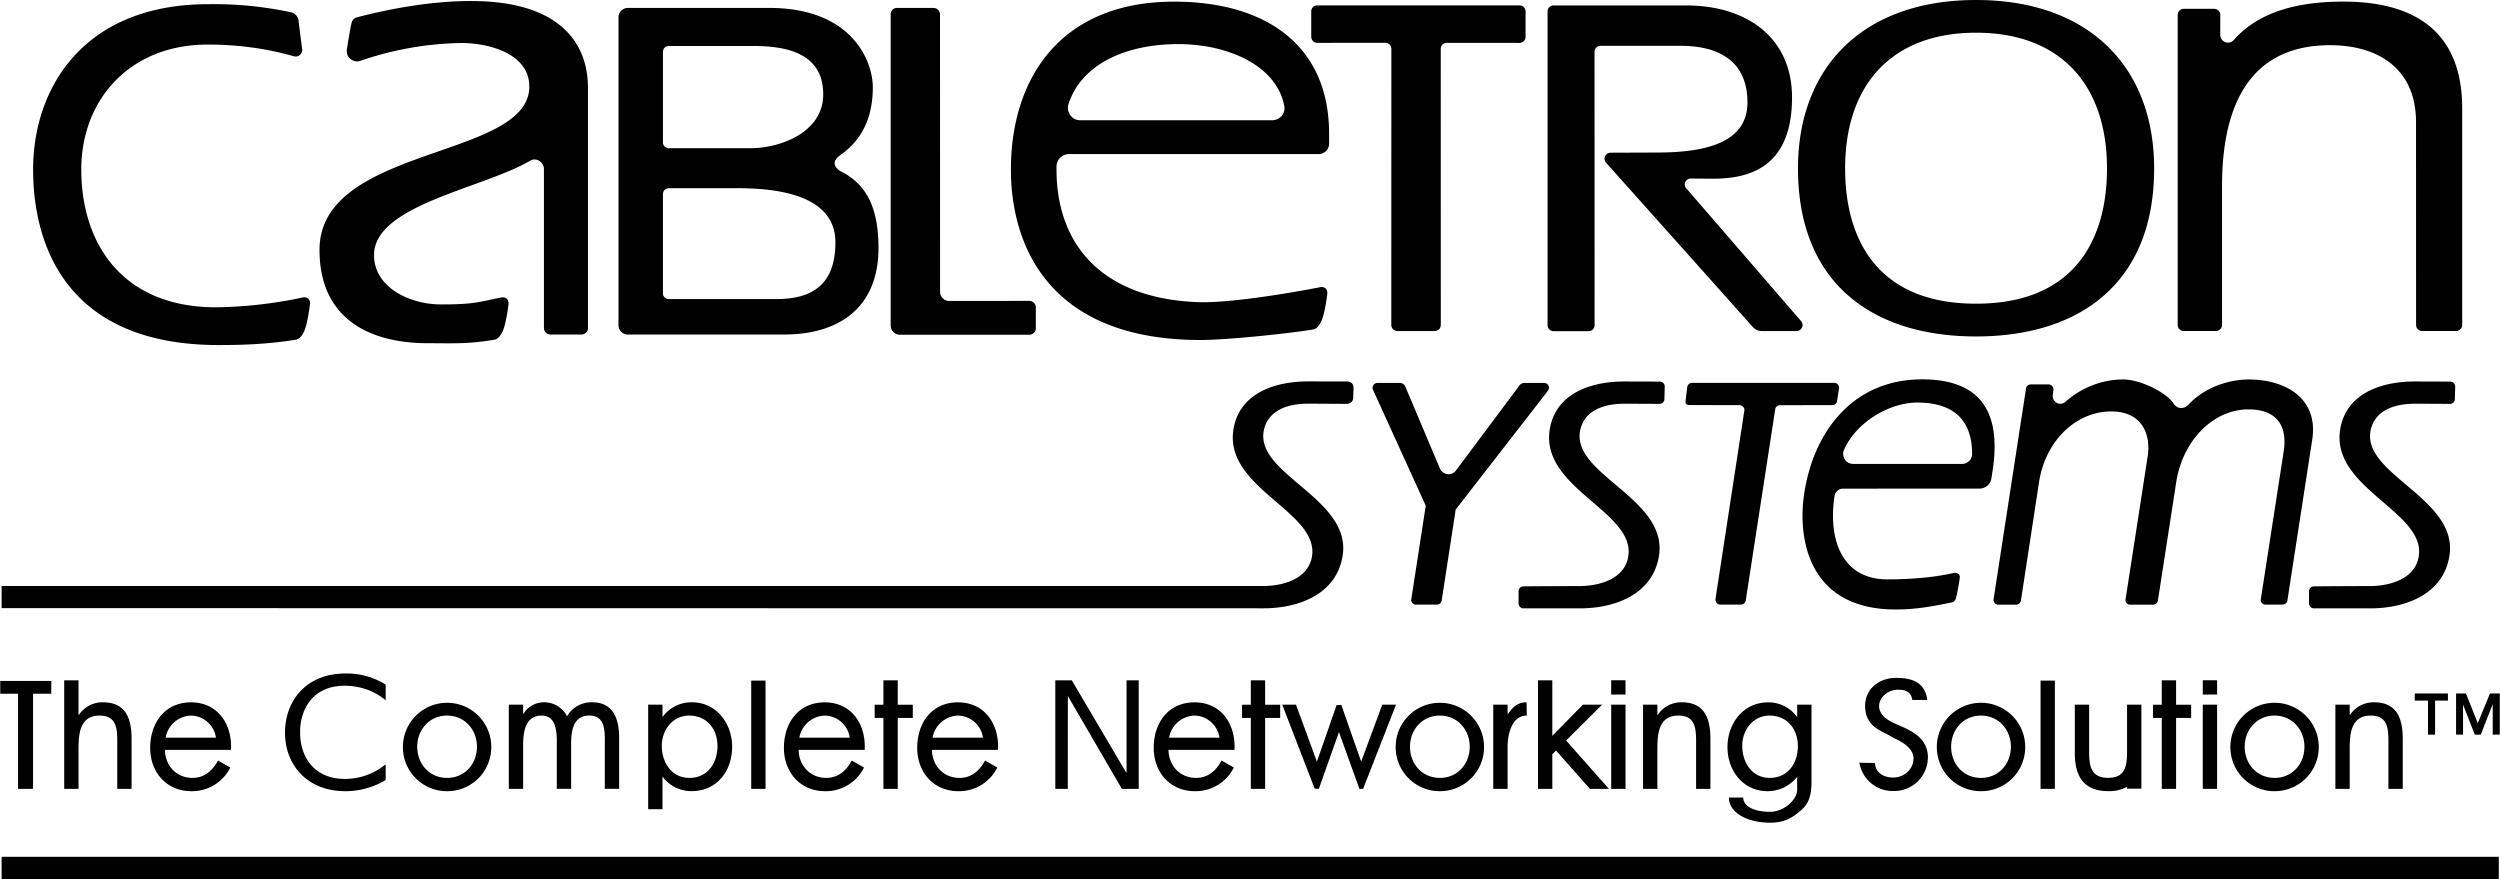 <svg xmlns="http://www.w3.org/2000/svg" width="2500" height="879" viewBox="0 0 43.638 15.346"><path d="M18.441 2.905v.055c0 1.294.775 2.253 2.473 2.315.573.021 1.717-.179 2.129-.261.061-.012.112.016.124.076.003.015.002.028.001.042-.002.023-.043.352-.104.475-.036.073-.075.134-.147.146-.473.077-1.525.183-1.958.183-2.702 0-3.314-1.71-3.314-2.975 0-1.603.874-2.932 2.847-2.932 1.605 0 2.708.762 2.708 2.307v.174c0 .099-.084.18-.183.18h-4.354a.219.219 0 0 0-.222.215zm3.974-1.068C22.276 1.151 21.448.77 20.567.77c-.906 0-1.683.342-1.914 1.039a.22.22 0 0 0 .031.206c.034.037.067.08.173.085h3.341a.232.232 0 0 0 .173-.074.204.204 0 0 0 .045-.18M10.793 5.673a.166.166 0 0 0 .163.168l2.732-.001c.975 0 1.645-.486 1.645-1.509 0-.69-.199-1.108-.656-1.339-.053-.027-.11-.08-.11-.144 0-.056.055-.108.098-.139.299-.211.569-.553.569-1.187 0-.427-.334-1.384-1.815-1.384h-2.461a.165.165 0 0 0-.164.163v5.372zm.884-4.87h1.476c.652 0 1.215.168 1.215.845 0 .676-.772.939-1.26.939h-1.447c-.023 0-.091-.03-.091-.097V.91c-.001-.044.027-.107.107-.107zm0 2.483h1.201c1.347 0 1.703.458 1.703.943 0 .676-.337.992-1.023.992h-1.897c-.023 0-.091-.03-.091-.098v-1.73c-.001-.044.027-.107.107-.107M24.882 8.864c.01-.024.004-.046-.01-.069l-.903-1.984a.081.081 0 0 1-.011-.041c0-.047.041-.085.088-.085h.386c.043 0 .081.025.098.062l.603 1.429a.165.165 0 0 0 .151.103.161.161 0 0 0 .135-.071l1.107-1.482a.105.105 0 0 1 .083-.041h.344a.085.085 0 0 1 .066.139l-1.595 2.054a.069.069 0 0 0-.019.052l-.24 1.557a.085.085 0 0 1-.085.069h-.362a.085.085 0 0 1-.085-.085c0-.008.002-.015.004-.022l.245-1.585"/><path d="M16.408 5.092l-.001-4.84a.112.112 0 0 0-.111-.113h-.637a.108.108 0 0 0-.113.105v5.435a.162.162 0 0 0 .162.165h2.257a.114.114 0 0 0 .115-.111v-.366a.114.114 0 0 0-.113-.114l-1.396.001a.16.16 0 0 1-.163-.162M.573 12.112h.318v-.224H0v.224h.311v1.66h.262v-1.66M1.117 11.877v1.895h.25v-.697c0-.262.022-.582.366-.582.291 0 .31.213.31.45v.829h.25v-.873c0-.344-.094-.638-.5-.638a.493.493 0 0 0-.419.219l-.007-.006v-.597h-.25M2.875 13.091c.003.271.196.49.481.49.212 0 .35-.128.447-.303l.213.122a.743.743 0 0 1-.679.413c-.438 0-.719-.334-.719-.757 0-.434.254-.794.713-.794.473 0 .723.391.697.829H2.875zm.891-.213a.449.449 0 0 0-.432-.385.463.463 0 0 0-.446.385h.878M6.729 11.952a1.286 1.286 0 0 0-.703-.194c-.676 0-1.054.466-1.054 1.035 0 .563.388 1.02 1.054 1.02.25 0 .5-.071.703-.195v-.274a1.122 1.122 0 0 1-.713.255c-.528 0-.781-.376-.781-.813s.25-.814.775-.814c.272 0 .531.092.719.255v-.275M7.03 13.041a.77.77 0 1 1 1.543 0 .768.768 0 0 1-.772.772.768.768 0 0 1-.771-.772zm.25-.004c0 .3.212.544.521.544s.522-.244.522-.544c0-.297-.213-.544-.522-.544s-.521.247-.521.544M9.129 12.303h-.25v1.469h.25v-.76c0-.222.031-.519.325-.519.241 0 .263.263.263.444v.834h.25v-.779c0-.222.031-.5.319-.5.256 0 .269.234.269.425v.854h.25v-.894c0-.31-.094-.616-.469-.616a.488.488 0 0 0-.44.244.45.45 0 0 0-.406-.244.417.417 0 0 0-.354.2h-.007v-.158M12.028 12.493c.31 0 .494.238.494.531 0 .297-.169.557-.491.557-.312 0-.481-.271-.481-.56 0-.274.187-.528.478-.528zm-.466-.19h-.25v1.824h.25v-.562h.006a.622.622 0 0 0 .504.247c.44 0 .706-.354.706-.772 0-.407-.271-.779-.703-.779a.622.622 0 0 0-.507.25h-.006v-.208M13.111 11.882h.25v1.89h-.25zM13.939 13.091c.004.271.197.49.481.49.213 0 .351-.128.447-.303l.213.122a.743.743 0 0 1-.679.413c-.438 0-.719-.334-.719-.757 0-.434.253-.794.713-.794.472 0 .722.391.697.829h-1.153zm.892-.213a.449.449 0 0 0-.432-.385.464.464 0 0 0-.447.385h.879M15.669 12.534h.263v-.231h-.263v-.426h-.25v.426h-.153v.231h.153v1.238h.25v-1.238M16.266 13.091c.004.271.197.49.481.49.213 0 .351-.128.447-.303l.213.122a.743.743 0 0 1-.679.413c-.438 0-.719-.334-.719-.757 0-.434.253-.794.713-.794.472 0 .722.391.697.829h-1.153zm.891-.213a.449.449 0 0 0-.432-.385.464.464 0 0 0-.447.385h.879M19.582 13.772h.294v-1.895h-.212v1.61h-.007l-.949-1.61h-.288v1.895h.218l.001-1.621.943 1.621M20.396 13.091c.003.271.196.49.48.49.213 0 .351-.128.447-.303l.213.122a.743.743 0 0 1-.679.413c-.438 0-.719-.334-.719-.757 0-.434.253-.794.713-.794.472 0 .722.391.697.829h-1.152zm.89-.213a.449.449 0 0 0-.432-.385.464.464 0 0 0-.447.385h.879M22.083 12.534h.263v-.231h-.263v-.426h-.25v.426h-.153v.231h.153v1.238h.25v-1.238M22.622 12.303h-.24l.566 1.465.073.004.351-.991.357.991.064.002.575-1.471h-.24l-.368.994-.347-.99-.082.003-.344.987-.365-.994M24.362 13.041a.771.771 0 1 1 1.543 0 .768.768 0 0 1-.771.772.769.769 0 0 1-.772-.772zm.25-.004c0 .3.213.544.522.544.309 0 .521-.244.521-.544 0-.297-.213-.544-.521-.544-.309 0-.522.247-.522.544M26.316 12.303h-.25v1.469h.25v-.735c0-.19.061-.544.335-.544l-.003-.231c-.163 0-.237.084-.325.2h-.007v-.159M27.097 11.877h-.25v1.895h.25v-.604l.065-.065.591.669h.332l-.747-.844.628-.625h-.335l-.534.544v-.97M28.125 12.303h.25v1.469h-.25zM30.89 12.493c.31 0 .494.238.494.531 0 .297-.169.557-.49.557-.312 0-.481-.271-.481-.56-.001-.274.187-.528.477-.528zm.732-.19h-.25v.209h-.007a.613.613 0 0 0-.5-.25c-.435 0-.71.369-.71.782 0 .41.272.769.7.769a.653.653 0 0 0 .51-.244h.007v.213c0 .194-.244.391-.473.391-.277 0-.469-.094-.469-.249h-.25c0 .261.312.439.722.439.219 0 .367-.063.549-.227.118-.106.171-.244.171-.479v-1.354M33.643 12.221c-.044-.355-.338-.386-.551-.386-.284 0-.534.19-.534.486 0 .273.151.39.374.492l.154.085c.16.073.317.187.317.342 0 .194-.169.335-.354.335-.161 0-.308-.076-.32-.254l-.271-.005a.59.59 0 0 0 .595.494.59.59 0 0 0 .601-.59c0-.304-.238-.44-.462-.538l-.124-.055c-.129-.058-.266-.153-.266-.301 0-.157.166-.284.318-.284.088 0 .237 0 .261.178h.262M33.81 13.041a.77.77 0 1 1 1.543 0 .768.768 0 0 1-.772.772.768.768 0 0 1-.771-.772zm.25-.004c0 .3.212.544.521.544s.522-.244.522-.544c0-.297-.213-.544-.522-.544s-.521.247-.521.544M38.935 13.041a.771.771 0 1 1 1.543 0 .768.768 0 0 1-.771.772.768.768 0 0 1-.772-.772zm.25-.004c0 .3.213.544.522.544.309 0 .521-.244.521-.544 0-.297-.213-.544-.521-.544-.31 0-.522.247-.522.544M41.018 12.303h-.25v1.469h.25v-.697c0-.262.022-.582.366-.582.291 0 .31.213.31.45v.829h.25v-.873c0-.344-.094-.638-.501-.638a.491.491 0 0 0-.418.219h-.007v-.177M42.733 12.107h-.579v.124h.231v.595h.124v-.595h.224v-.124M24.392 5.78h.651a.106.106 0 0 0 .107-.105L25.149.853c0-.059.047-.105.105-.105l1.27.001a.107.107 0 0 0 .106-.108V.199a.105.105 0 0 0-.106-.105h-3.531a.104.104 0 0 0-.105.105V.64c0 .059.047.108.105.108l1.188-.001c.06 0 .106.047.106.105l-.001 4.822a.107.107 0 0 0 .106.106M30.756 5.78h.602a.107.107 0 0 0 .108-.105.115.115 0 0 0-.032-.076l-1.992-2.304a.104.104 0 0 1-.033-.073c0-.058.048-.105.106-.105l.379.003c.618.001 1.388-.178 1.388-1.419 0-1.057-.805-1.606-1.846-1.606h-2.317a.104.104 0 0 0-.105.105v5.476c0 .059.047.106.105.106h.611a.105.105 0 0 0 .105-.106L27.834.904c0-.059.047-.104.105-.104h1.401c.397 0 1.164.094 1.164.989 0 .716-.76.874-1.582.874l-.807.003a.105.105 0 0 0-.073.182l2.55 2.855a.216.216 0 0 0 .164.077M38.995.698c.458-.521 1.178-.67 1.912-.67 1.102 0 2.075.409 2.075 1.864v3.78c0 .059-.05.107-.108.107h-.593a.104.104 0 0 1-.104-.106l-.001-3.543c0-.943-.677-1.341-1.502-1.341-1.133 0-1.885.693-1.885 2.466v2.419c0 .059-.05.105-.108.105h-.562a.105.105 0 0 1-.104-.107V.26c0-.059.048-.106.106-.106h.53c.059 0 .108.048.108.106l-.001.349a.135.135 0 0 0 .237.089M26.508 10.535v-.213c0-.047.038-.085.085-.085.202-.002.711-.005.973-.005.36 0 .798-.128.858-.522.119-.778-1.53-1.185-1.373-2.206.096-.627.704-.844 1.302-.844l.62.002c.047 0 .087.039.087.086l-.006.217a.084.084 0 0 1-.083.086l-.603-.003c-.568 0-.753.258-.789.491-.116.754 1.532 1.172 1.381 2.159-.104.679-.77.923-1.379.923h-.99a.085.085 0 0 1-.083-.086M32.067 7.01l.034-.221c.002-.006.002-.013.002-.02a.084.084 0 0 0-.084-.085h-2.482a.085.085 0 0 0-.083.067l-.029.232a.388.388 0 0 0-.002.034c0 .046.033.055.08.055l.859.001c.046 0 .089.039.089.086l-.504 3.289-.001.022c0 .047.035.085.082.085h.361a.087.087 0 0 0 .087-.085l.513-3.328a.083.083 0 0 1 .083-.068l.911-.001a.088.088 0 0 0 .084-.063"/><path d="M32.025 8.656c-.116.748.119 1.459.922 1.459.431 0 .844-.039 1.156-.112.046-.011.103.011.108.058.005.046-.056.355-.07.392-.011.026-.027.055-.058.061-.362.077-.654.127-.99.127-1.516 0-1.717-1.22-1.6-2.013.162-1.096.856-2.005 2.059-2.005.978 0 1.391.521 1.234 1.578l-.024.156a.21.21 0 0 1-.208.173l-2.387.001a.148.148 0 0 0-.142.125zm2.401-.732c0-.523-.256-.896-.959-.896-.459 0-1.051.317-1.279.828a.156.156 0 0 0-.013.068c0 .097.076.175.173.175h1.903a.174.174 0 0 0 .175-.175M39.548 10.556h.298a.09.09 0 0 0 .083-.063l.435-2.819c.111-.723-.469-1.049-1.111-1.049-.34 0-.768.135-1.052.442-.062.066-.181.093-.259-.023-.138-.206-.593-.419-.874-.419-.383 0-.74.148-1.012.389a.133.133 0 0 1-.096.035.135.135 0 0 1-.127-.143l.012-.092a.086.086 0 0 0-.083-.103h-.312a.087.087 0 0 0-.081.06l-.567 3.683-.003.018c0 .047.037.085.084.085h.311a.088.088 0 0 0 .083-.064l.317-2.073c.114-.738.655-1.237 1.262-1.237.502 0 .7.355.634.791l-.384 2.483c-.001.005-.004.01-.004.015 0 .047.038.085.085.085h.396a.092.092 0 0 0 .085-.063l.321-2.073c.113-.738.654-1.274 1.261-1.274.502 0 .683.296.616.73l-.399 2.581-.003.015c0 .045.037.083.084.083M.024 14.959h43.597v.387H.024zM37.604 2.941c0 2.012-1.311 2.933-3.109 2.933s-3.109-.921-3.109-2.933C31.386 1.177 32.517 0 34.495 0s3.109 1.177 3.109 2.941zm-5.395 0c0 1.21.541 2.361 2.286 2.361s2.286-1.151 2.286-2.361c0-1.458-.81-2.37-2.286-2.37s-2.286.912-2.286 2.37M23.621 6.946l.006-.181a.105.105 0 0 0-.106-.105l-.689-.001c-.599 0-1.206.217-1.303.844-.157 1.021 1.492 1.428 1.373 2.206-.061.395-.498.522-.858.522H.024v.386l22.034.003c.609 0 1.274-.244 1.379-.923.151-.987-1.497-1.405-1.381-2.159.036-.232.221-.491.789-.491l.667.004a.108.108 0 0 0 .109-.105M28.125 11.876h.25v.25h-.25zM38.453 12.303h.25v1.469h-.25zM38.453 11.876h.25v.25h-.25zM37.987 12.534h.263v-.231h-.263v-.426h-.25v.426h-.153v.231h.153v1.238h.25v-1.238M35.621 11.882h.25v1.89h-.25zM28.931 12.303h-.25v1.469h.25v-.697c0-.262.022-.582.366-.582.291 0 .31.213.31.45v.829h.25v-.873c0-.344-.094-.638-.5-.638a.491.491 0 0 0-.419.219h-.007v-.177M5.407 5.312a.119.119 0 0 0 0-.042c-.011-.061-.063-.088-.124-.077a7.66 7.66 0 0 1-1.515.172c-1.637 0-2.353-1.112-2.353-2.405 0-1.227.854-2.182 2.205-2.182.543 0 1.029.07 1.506.204a.14.14 0 0 0 .054.003.115.115 0 0 0 .09-.133L5.209.374a.169.169 0 0 0-.135-.16 6.457 6.457 0 0 0-1.44-.141C1.453.073.574 1.538.574 2.959c0 1.264.538 3.065 3.239 3.065.433 0 .871-.016 1.344-.093.072-.011.112-.072.147-.144.06-.124.101-.452.103-.475M9.603 5.84h.544a.113.113 0 0 0 .114-.111V1.535c0-.829-.546-1.517-2.038-1.517-.673 0-1.362.121-1.998.285a.123.123 0 0 0-.088.088c-.03.105-.077.423-.082.454a.21.21 0 0 0 .007.116c.038.083.139.134.224.102A5.64 5.64 0 0 1 8.051.751c.487 0 1.186.188 1.186.761 0 1.271-3.663 1.024-3.663 2.851 0 1.137.785 1.629 1.896 1.629.433 0 .68.018 1.152-.06.072-.012.111-.073.148-.145.06-.124.101-.452.104-.475 0-.014.001-.028-.002-.042-.012-.061-.063-.088-.124-.077-.412.083-.479.122-1.053.122-.545 0-1.169-.296-1.169-.862 0-.875 1.9-1.161 2.733-1.651.077-.046.181 0 .219.082.009.02.013.041.014.061v2.78a.114.114 0 0 0 .111.115M40.308 10.535v-.213c0-.047.039-.085.086-.085.201-.002.71-.005.972-.005.36 0 .798-.128.858-.522.12-.778-1.53-1.185-1.373-2.206.097-.627.704-.844 1.303-.844l.619.002c.047 0 .087.039.087.086l-.006.217a.084.084 0 0 1-.083.086l-.602-.003c-.569 0-.754.258-.79.491-.116.754 1.532 1.172 1.381 2.159-.104.679-.77.923-1.379.923h-.989a.086.086 0 0 1-.084-.086M37.132 13.736a.64.64 0 0 1-.332.076c-.435 0-.581-.272-.581-.663v-.847h.25v.819c0 .247.028.459.331.459.304 0 .331-.212.331-.459v-.819h.25v1.467h-.25l.001-.033M42.997 12.826v-.525l.205.525h.104l.209-.533v.533l.123-.001v-.718h-.171l-.213.517-.207-.517h-.172v.718l.122.001"/></svg>